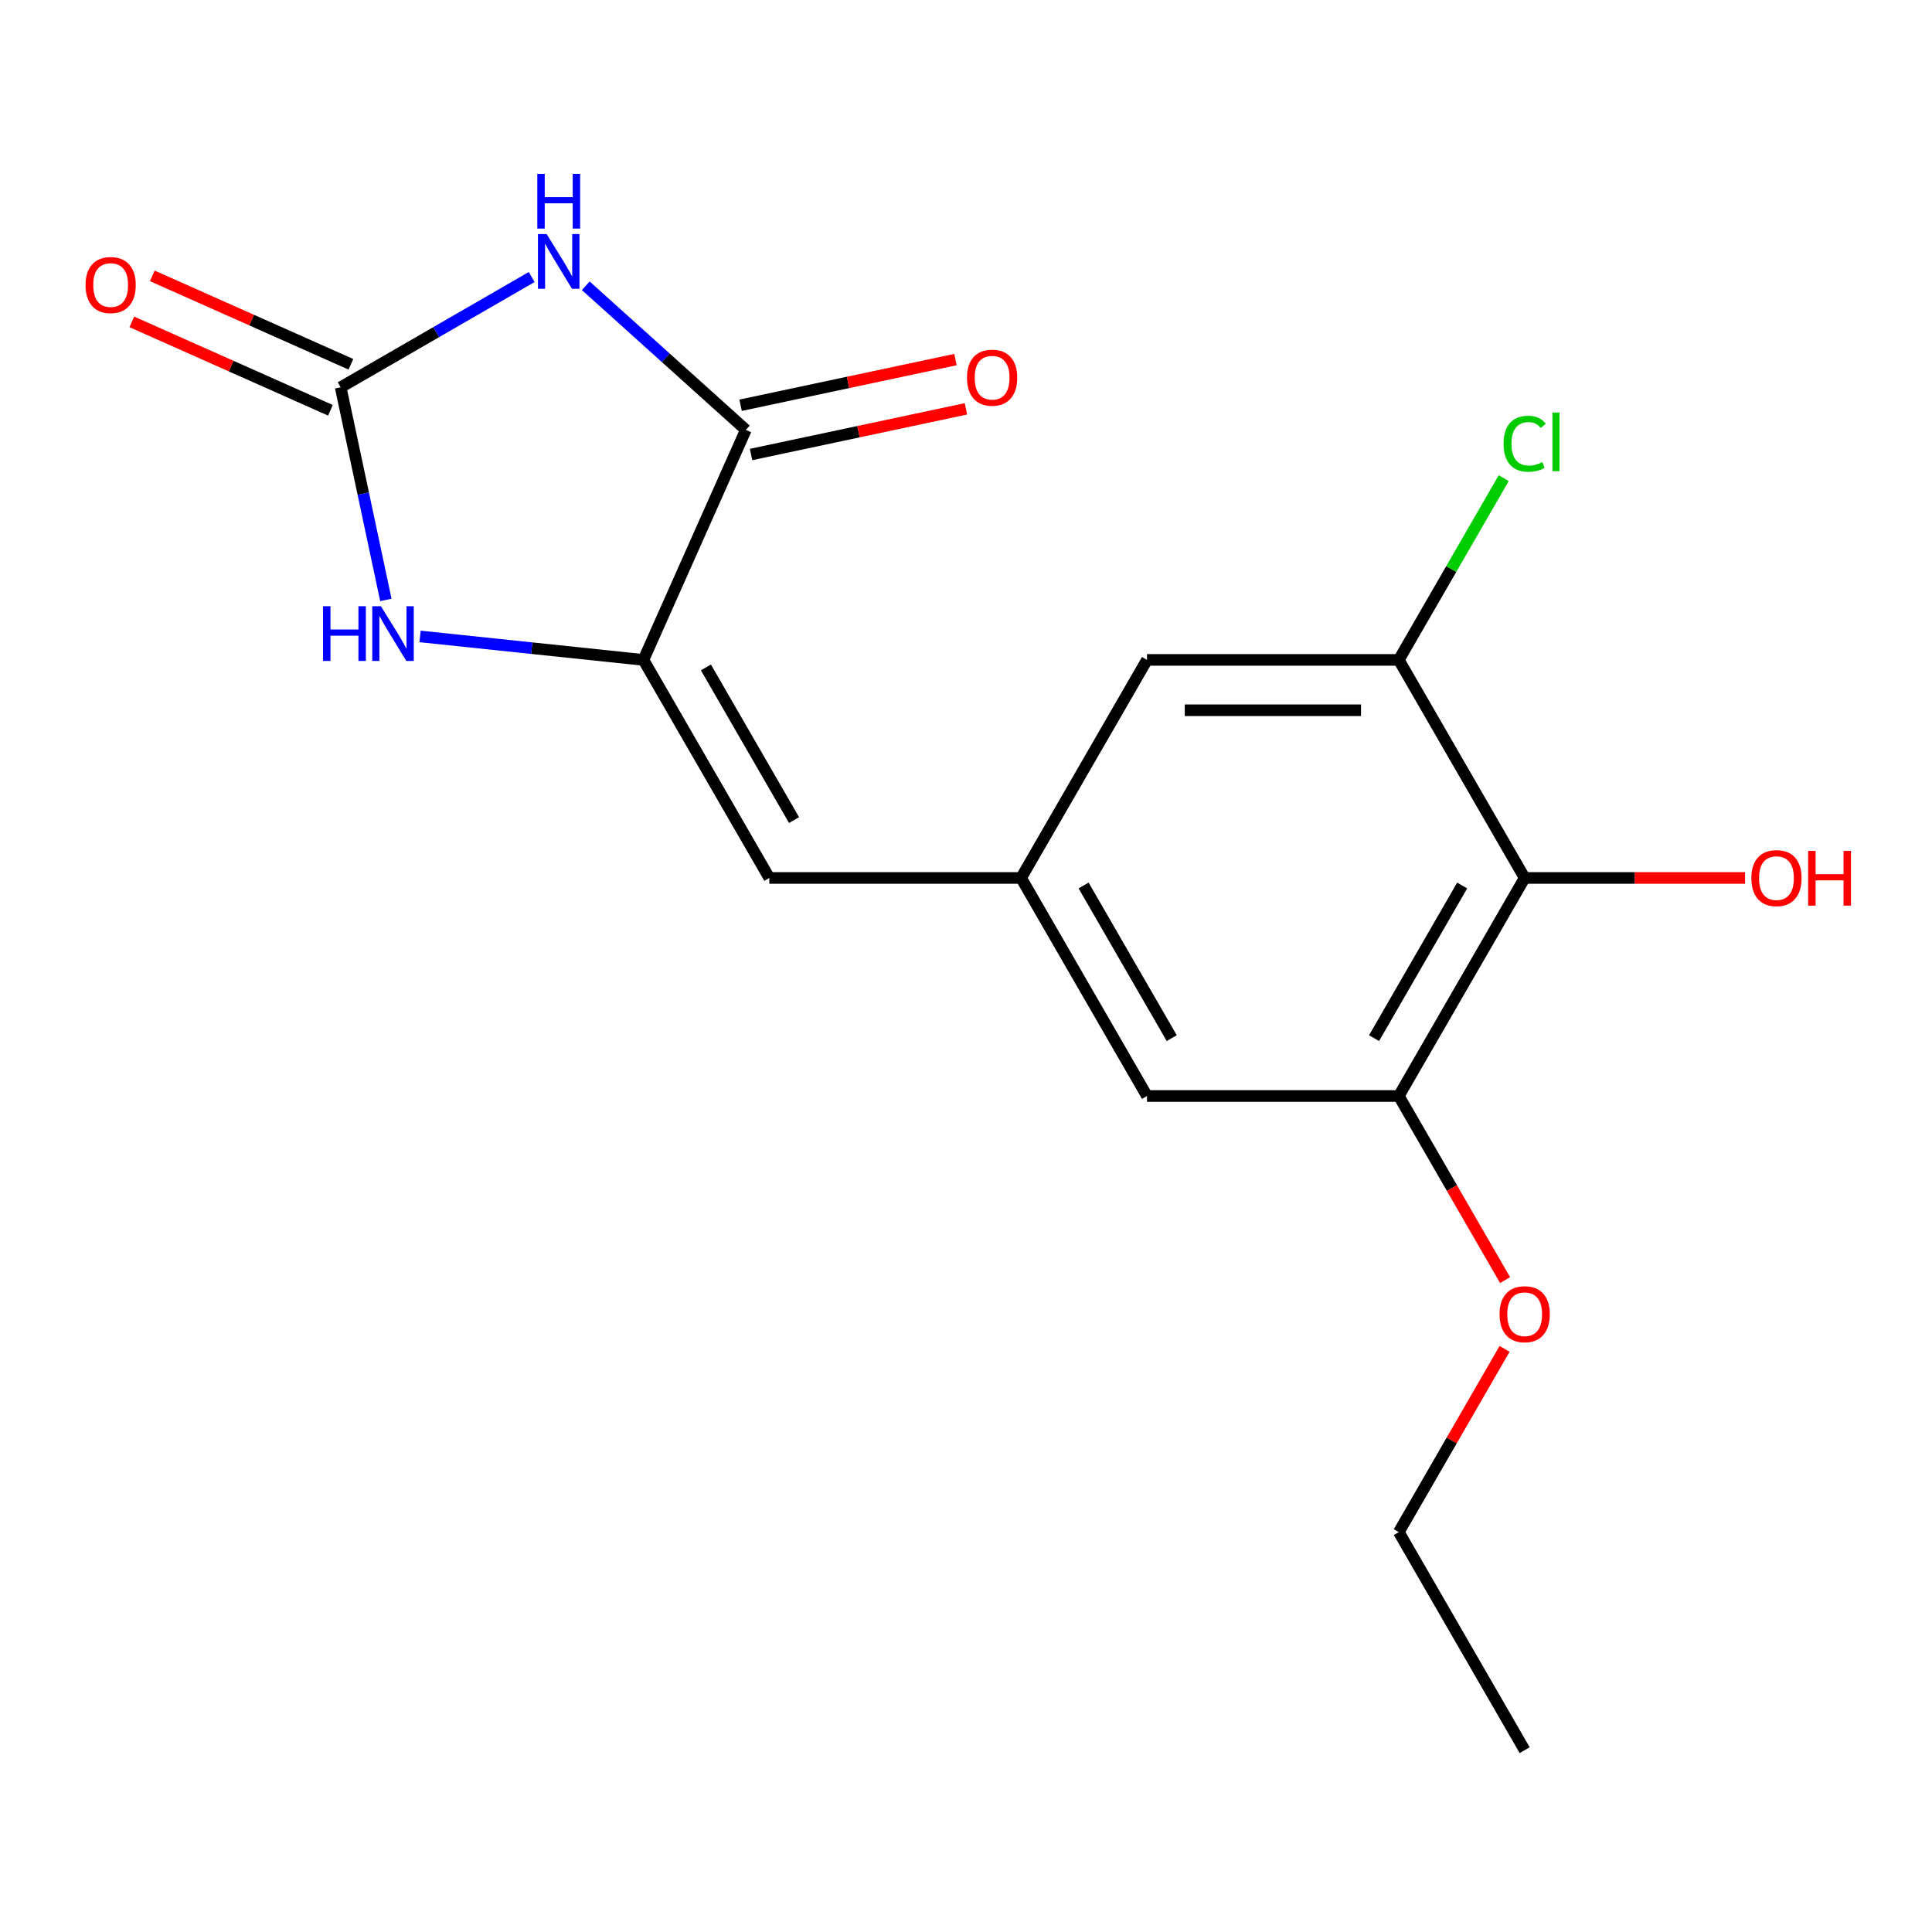 <?xml version='1.0' encoding='iso-8859-1'?>
<svg version='1.1' baseProfile='full'
              xmlns='http://www.w3.org/2000/svg'
                      xmlns:rdkit='http://www.rdkit.org/xml'
                      xmlns:xlink='http://www.w3.org/1999/xlink'
                  xml:space='preserve'
width='1000px' height='1000px' viewBox='0 0 1000 1000'>
<!-- END OF HEADER -->
<rect style='opacity:1.0;fill:#FFFFFF;stroke:none' width='1000' height='1000' x='0' y='0'> </rect>
<path class='bond-0' d='M 275.195,143.384 L 225.762,171.924' style='fill:none;fill-rule:evenodd;stroke:#0000FF;stroke-width:6px;stroke-linecap:butt;stroke-linejoin:miter;stroke-opacity:1' />
<path class='bond-0' d='M 225.762,171.924 L 176.329,200.464' style='fill:none;fill-rule:evenodd;stroke:#000000;stroke-width:6px;stroke-linecap:butt;stroke-linejoin:miter;stroke-opacity:1' />
<path class='bond-2' d='M 303.191,147.906 L 344.617,185.206' style='fill:none;fill-rule:evenodd;stroke:#0000FF;stroke-width:6px;stroke-linecap:butt;stroke-linejoin:miter;stroke-opacity:1' />
<path class='bond-2' d='M 344.617,185.206 L 386.043,222.506' style='fill:none;fill-rule:evenodd;stroke:#000000;stroke-width:6px;stroke-linecap:butt;stroke-linejoin:miter;stroke-opacity:1' />
<path class='bond-3' d='M 176.329,200.464 L 188.025,255.494' style='fill:none;fill-rule:evenodd;stroke:#000000;stroke-width:6px;stroke-linecap:butt;stroke-linejoin:miter;stroke-opacity:1' />
<path class='bond-3' d='M 188.025,255.494 L 199.722,310.523' style='fill:none;fill-rule:evenodd;stroke:#0000FF;stroke-width:6px;stroke-linecap:butt;stroke-linejoin:miter;stroke-opacity:1' />
<path class='bond-11' d='M 181.629,188.559 L 130.23,165.674' style='fill:none;fill-rule:evenodd;stroke:#000000;stroke-width:6px;stroke-linecap:butt;stroke-linejoin:miter;stroke-opacity:1' />
<path class='bond-11' d='M 130.23,165.674 L 78.83,142.789' style='fill:none;fill-rule:evenodd;stroke:#FF0000;stroke-width:6px;stroke-linecap:butt;stroke-linejoin:miter;stroke-opacity:1' />
<path class='bond-11' d='M 171.028,212.37 L 119.628,189.485' style='fill:none;fill-rule:evenodd;stroke:#000000;stroke-width:6px;stroke-linecap:butt;stroke-linejoin:miter;stroke-opacity:1' />
<path class='bond-11' d='M 119.628,189.485 L 68.228,166.601' style='fill:none;fill-rule:evenodd;stroke:#FF0000;stroke-width:6px;stroke-linecap:butt;stroke-linejoin:miter;stroke-opacity:1' />
<path class='bond-1' d='M 333.035,341.564 L 386.043,222.506' style='fill:none;fill-rule:evenodd;stroke:#000000;stroke-width:6px;stroke-linecap:butt;stroke-linejoin:miter;stroke-opacity:1' />
<path class='bond-5' d='M 333.035,341.564 L 398.197,454.428' style='fill:none;fill-rule:evenodd;stroke:#000000;stroke-width:6px;stroke-linecap:butt;stroke-linejoin:miter;stroke-opacity:1' />
<path class='bond-5' d='M 365.382,345.461 L 410.996,424.466' style='fill:none;fill-rule:evenodd;stroke:#000000;stroke-width:6px;stroke-linecap:butt;stroke-linejoin:miter;stroke-opacity:1' />
<path class='bond-18' d='M 333.035,341.564 L 275.229,335.488' style='fill:none;fill-rule:evenodd;stroke:#000000;stroke-width:6px;stroke-linecap:butt;stroke-linejoin:miter;stroke-opacity:1' />
<path class='bond-18' d='M 275.229,335.488 L 217.423,329.412' style='fill:none;fill-rule:evenodd;stroke:#0000FF;stroke-width:6px;stroke-linecap:butt;stroke-linejoin:miter;stroke-opacity:1' />
<path class='bond-12' d='M 388.752,235.254 L 444.362,223.434' style='fill:none;fill-rule:evenodd;stroke:#000000;stroke-width:6px;stroke-linecap:butt;stroke-linejoin:miter;stroke-opacity:1' />
<path class='bond-12' d='M 444.362,223.434 L 499.971,211.614' style='fill:none;fill-rule:evenodd;stroke:#FF0000;stroke-width:6px;stroke-linecap:butt;stroke-linejoin:miter;stroke-opacity:1' />
<path class='bond-12' d='M 383.333,209.759 L 438.943,197.938' style='fill:none;fill-rule:evenodd;stroke:#000000;stroke-width:6px;stroke-linecap:butt;stroke-linejoin:miter;stroke-opacity:1' />
<path class='bond-12' d='M 438.943,197.938 L 494.552,186.118' style='fill:none;fill-rule:evenodd;stroke:#FF0000;stroke-width:6px;stroke-linecap:butt;stroke-linejoin:miter;stroke-opacity:1' />
<path class='bond-4' d='M 789.171,454.428 L 724.009,567.292' style='fill:none;fill-rule:evenodd;stroke:#000000;stroke-width:6px;stroke-linecap:butt;stroke-linejoin:miter;stroke-opacity:1' />
<path class='bond-4' d='M 756.824,458.325 L 711.21,537.33' style='fill:none;fill-rule:evenodd;stroke:#000000;stroke-width:6px;stroke-linecap:butt;stroke-linejoin:miter;stroke-opacity:1' />
<path class='bond-14' d='M 789.171,454.428 L 846.204,454.428' style='fill:none;fill-rule:evenodd;stroke:#000000;stroke-width:6px;stroke-linecap:butt;stroke-linejoin:miter;stroke-opacity:1' />
<path class='bond-14' d='M 846.204,454.428 L 903.237,454.428' style='fill:none;fill-rule:evenodd;stroke:#FF0000;stroke-width:6px;stroke-linecap:butt;stroke-linejoin:miter;stroke-opacity:1' />
<path class='bond-19' d='M 789.171,454.428 L 724.009,341.564' style='fill:none;fill-rule:evenodd;stroke:#000000;stroke-width:6px;stroke-linecap:butt;stroke-linejoin:miter;stroke-opacity:1' />
<path class='bond-8' d='M 398.197,454.428 L 528.522,454.428' style='fill:none;fill-rule:evenodd;stroke:#000000;stroke-width:6px;stroke-linecap:butt;stroke-linejoin:miter;stroke-opacity:1' />
<path class='bond-6' d='M 724.009,341.564 L 593.684,341.564' style='fill:none;fill-rule:evenodd;stroke:#000000;stroke-width:6px;stroke-linecap:butt;stroke-linejoin:miter;stroke-opacity:1' />
<path class='bond-6' d='M 704.46,367.628 L 613.233,367.628' style='fill:none;fill-rule:evenodd;stroke:#000000;stroke-width:6px;stroke-linecap:butt;stroke-linejoin:miter;stroke-opacity:1' />
<path class='bond-13' d='M 724.009,341.564 L 751.163,294.53' style='fill:none;fill-rule:evenodd;stroke:#000000;stroke-width:6px;stroke-linecap:butt;stroke-linejoin:miter;stroke-opacity:1' />
<path class='bond-13' d='M 751.163,294.53 L 778.318,247.497' style='fill:none;fill-rule:evenodd;stroke:#00CC00;stroke-width:6px;stroke-linecap:butt;stroke-linejoin:miter;stroke-opacity:1' />
<path class='bond-7' d='M 724.009,567.292 L 593.684,567.292' style='fill:none;fill-rule:evenodd;stroke:#000000;stroke-width:6px;stroke-linecap:butt;stroke-linejoin:miter;stroke-opacity:1' />
<path class='bond-15' d='M 724.009,567.292 L 751.515,614.935' style='fill:none;fill-rule:evenodd;stroke:#000000;stroke-width:6px;stroke-linecap:butt;stroke-linejoin:miter;stroke-opacity:1' />
<path class='bond-15' d='M 751.515,614.935 L 779.022,662.578' style='fill:none;fill-rule:evenodd;stroke:#FF0000;stroke-width:6px;stroke-linecap:butt;stroke-linejoin:miter;stroke-opacity:1' />
<path class='bond-9' d='M 528.522,454.428 L 593.684,341.564' style='fill:none;fill-rule:evenodd;stroke:#000000;stroke-width:6px;stroke-linecap:butt;stroke-linejoin:miter;stroke-opacity:1' />
<path class='bond-10' d='M 528.522,454.428 L 593.684,567.292' style='fill:none;fill-rule:evenodd;stroke:#000000;stroke-width:6px;stroke-linecap:butt;stroke-linejoin:miter;stroke-opacity:1' />
<path class='bond-10' d='M 560.869,458.325 L 606.483,537.33' style='fill:none;fill-rule:evenodd;stroke:#000000;stroke-width:6px;stroke-linecap:butt;stroke-linejoin:miter;stroke-opacity:1' />
<path class='bond-16' d='M 778.768,698.175 L 751.388,745.598' style='fill:none;fill-rule:evenodd;stroke:#FF0000;stroke-width:6px;stroke-linecap:butt;stroke-linejoin:miter;stroke-opacity:1' />
<path class='bond-16' d='M 751.388,745.598 L 724.009,793.021' style='fill:none;fill-rule:evenodd;stroke:#000000;stroke-width:6px;stroke-linecap:butt;stroke-linejoin:miter;stroke-opacity:1' />
<path class='bond-17' d='M 724.009,793.021 L 789.171,905.885' style='fill:none;fill-rule:evenodd;stroke:#000000;stroke-width:6px;stroke-linecap:butt;stroke-linejoin:miter;stroke-opacity:1' />
<path  class='atom-0' d='M 282.933 121.142
L 292.213 136.142
Q 293.133 137.622, 294.613 140.302
Q 296.093 142.982, 296.173 143.142
L 296.173 121.142
L 299.933 121.142
L 299.933 149.462
L 296.053 149.462
L 286.093 133.062
Q 284.933 131.142, 283.693 128.942
Q 282.493 126.742, 282.133 126.062
L 282.133 149.462
L 278.453 149.462
L 278.453 121.142
L 282.933 121.142
' fill='#0000FF'/>
<path  class='atom-0' d='M 278.113 89.99
L 281.953 89.99
L 281.953 102.03
L 296.433 102.03
L 296.433 89.99
L 300.273 89.99
L 300.273 118.31
L 296.433 118.31
L 296.433 105.23
L 281.953 105.23
L 281.953 118.31
L 278.113 118.31
L 278.113 89.99
' fill='#0000FF'/>
<path  class='atom-4' d='M 167.205 313.781
L 171.045 313.781
L 171.045 325.821
L 185.525 325.821
L 185.525 313.781
L 189.365 313.781
L 189.365 342.101
L 185.525 342.101
L 185.525 329.021
L 171.045 329.021
L 171.045 342.101
L 167.205 342.101
L 167.205 313.781
' fill='#0000FF'/>
<path  class='atom-4' d='M 197.165 313.781
L 206.445 328.781
Q 207.365 330.261, 208.845 332.941
Q 210.325 335.621, 210.405 335.781
L 210.405 313.781
L 214.165 313.781
L 214.165 342.101
L 210.285 342.101
L 200.325 325.701
Q 199.165 323.781, 197.925 321.581
Q 196.725 319.381, 196.365 318.701
L 196.365 342.101
L 192.685 342.101
L 192.685 313.781
L 197.165 313.781
' fill='#0000FF'/>
<path  class='atom-12' d='M 44.271 147.537
Q 44.271 140.737, 47.631 136.937
Q 50.991 133.137, 57.271 133.137
Q 63.551 133.137, 66.911 136.937
Q 70.271 140.737, 70.271 147.537
Q 70.271 154.417, 66.871 158.337
Q 63.471 162.217, 57.271 162.217
Q 51.031 162.217, 47.631 158.337
Q 44.271 154.457, 44.271 147.537
M 57.271 159.017
Q 61.591 159.017, 63.911 156.137
Q 66.271 153.217, 66.271 147.537
Q 66.271 141.977, 63.911 139.177
Q 61.591 136.337, 57.271 136.337
Q 52.951 136.337, 50.591 139.137
Q 48.271 141.937, 48.271 147.537
Q 48.271 153.257, 50.591 156.137
Q 52.951 159.017, 57.271 159.017
' fill='#FF0000'/>
<path  class='atom-13' d='M 500.52 195.49
Q 500.52 188.69, 503.88 184.89
Q 507.24 181.09, 513.52 181.09
Q 519.8 181.09, 523.16 184.89
Q 526.52 188.69, 526.52 195.49
Q 526.52 202.37, 523.12 206.29
Q 519.72 210.17, 513.52 210.17
Q 507.28 210.17, 503.88 206.29
Q 500.52 202.41, 500.52 195.49
M 513.52 206.97
Q 517.84 206.97, 520.16 204.09
Q 522.52 201.17, 522.52 195.49
Q 522.52 189.93, 520.16 187.13
Q 517.84 184.29, 513.52 184.29
Q 509.2 184.29, 506.84 187.09
Q 504.52 189.89, 504.52 195.49
Q 504.52 201.21, 506.84 204.09
Q 509.2 206.97, 513.52 206.97
' fill='#FF0000'/>
<path  class='atom-14' d='M 778.251 229.679
Q 778.251 222.639, 781.531 218.959
Q 784.851 215.239, 791.131 215.239
Q 796.971 215.239, 800.091 219.359
L 797.451 221.519
Q 795.171 218.519, 791.131 218.519
Q 786.851 218.519, 784.571 221.399
Q 782.331 224.239, 782.331 229.679
Q 782.331 235.279, 784.651 238.159
Q 787.011 241.039, 791.571 241.039
Q 794.691 241.039, 798.331 239.159
L 799.451 242.159
Q 797.971 243.119, 795.731 243.679
Q 793.491 244.239, 791.011 244.239
Q 784.851 244.239, 781.531 240.479
Q 778.251 236.719, 778.251 229.679
' fill='#00CC00'/>
<path  class='atom-14' d='M 803.531 213.519
L 807.211 213.519
L 807.211 243.879
L 803.531 243.879
L 803.531 213.519
' fill='#00CC00'/>
<path  class='atom-15' d='M 906.495 454.508
Q 906.495 447.708, 909.855 443.908
Q 913.215 440.108, 919.495 440.108
Q 925.775 440.108, 929.135 443.908
Q 932.495 447.708, 932.495 454.508
Q 932.495 461.388, 929.095 465.308
Q 925.695 469.188, 919.495 469.188
Q 913.255 469.188, 909.855 465.308
Q 906.495 461.428, 906.495 454.508
M 919.495 465.988
Q 923.815 465.988, 926.135 463.108
Q 928.495 460.188, 928.495 454.508
Q 928.495 448.948, 926.135 446.148
Q 923.815 443.308, 919.495 443.308
Q 915.175 443.308, 912.815 446.108
Q 910.495 448.908, 910.495 454.508
Q 910.495 460.228, 912.815 463.108
Q 915.175 465.988, 919.495 465.988
' fill='#FF0000'/>
<path  class='atom-15' d='M 935.895 440.428
L 939.735 440.428
L 939.735 452.468
L 954.215 452.468
L 954.215 440.428
L 958.055 440.428
L 958.055 468.748
L 954.215 468.748
L 954.215 455.668
L 939.735 455.668
L 939.735 468.748
L 935.895 468.748
L 935.895 440.428
' fill='#FF0000'/>
<path  class='atom-16' d='M 776.171 680.237
Q 776.171 673.437, 779.531 669.637
Q 782.891 665.837, 789.171 665.837
Q 795.451 665.837, 798.811 669.637
Q 802.171 673.437, 802.171 680.237
Q 802.171 687.117, 798.771 691.037
Q 795.371 694.917, 789.171 694.917
Q 782.931 694.917, 779.531 691.037
Q 776.171 687.157, 776.171 680.237
M 789.171 691.717
Q 793.491 691.717, 795.811 688.837
Q 798.171 685.917, 798.171 680.237
Q 798.171 674.677, 795.811 671.877
Q 793.491 669.037, 789.171 669.037
Q 784.851 669.037, 782.491 671.837
Q 780.171 674.637, 780.171 680.237
Q 780.171 685.957, 782.491 688.837
Q 784.851 691.717, 789.171 691.717
' fill='#FF0000'/>
</svg>
